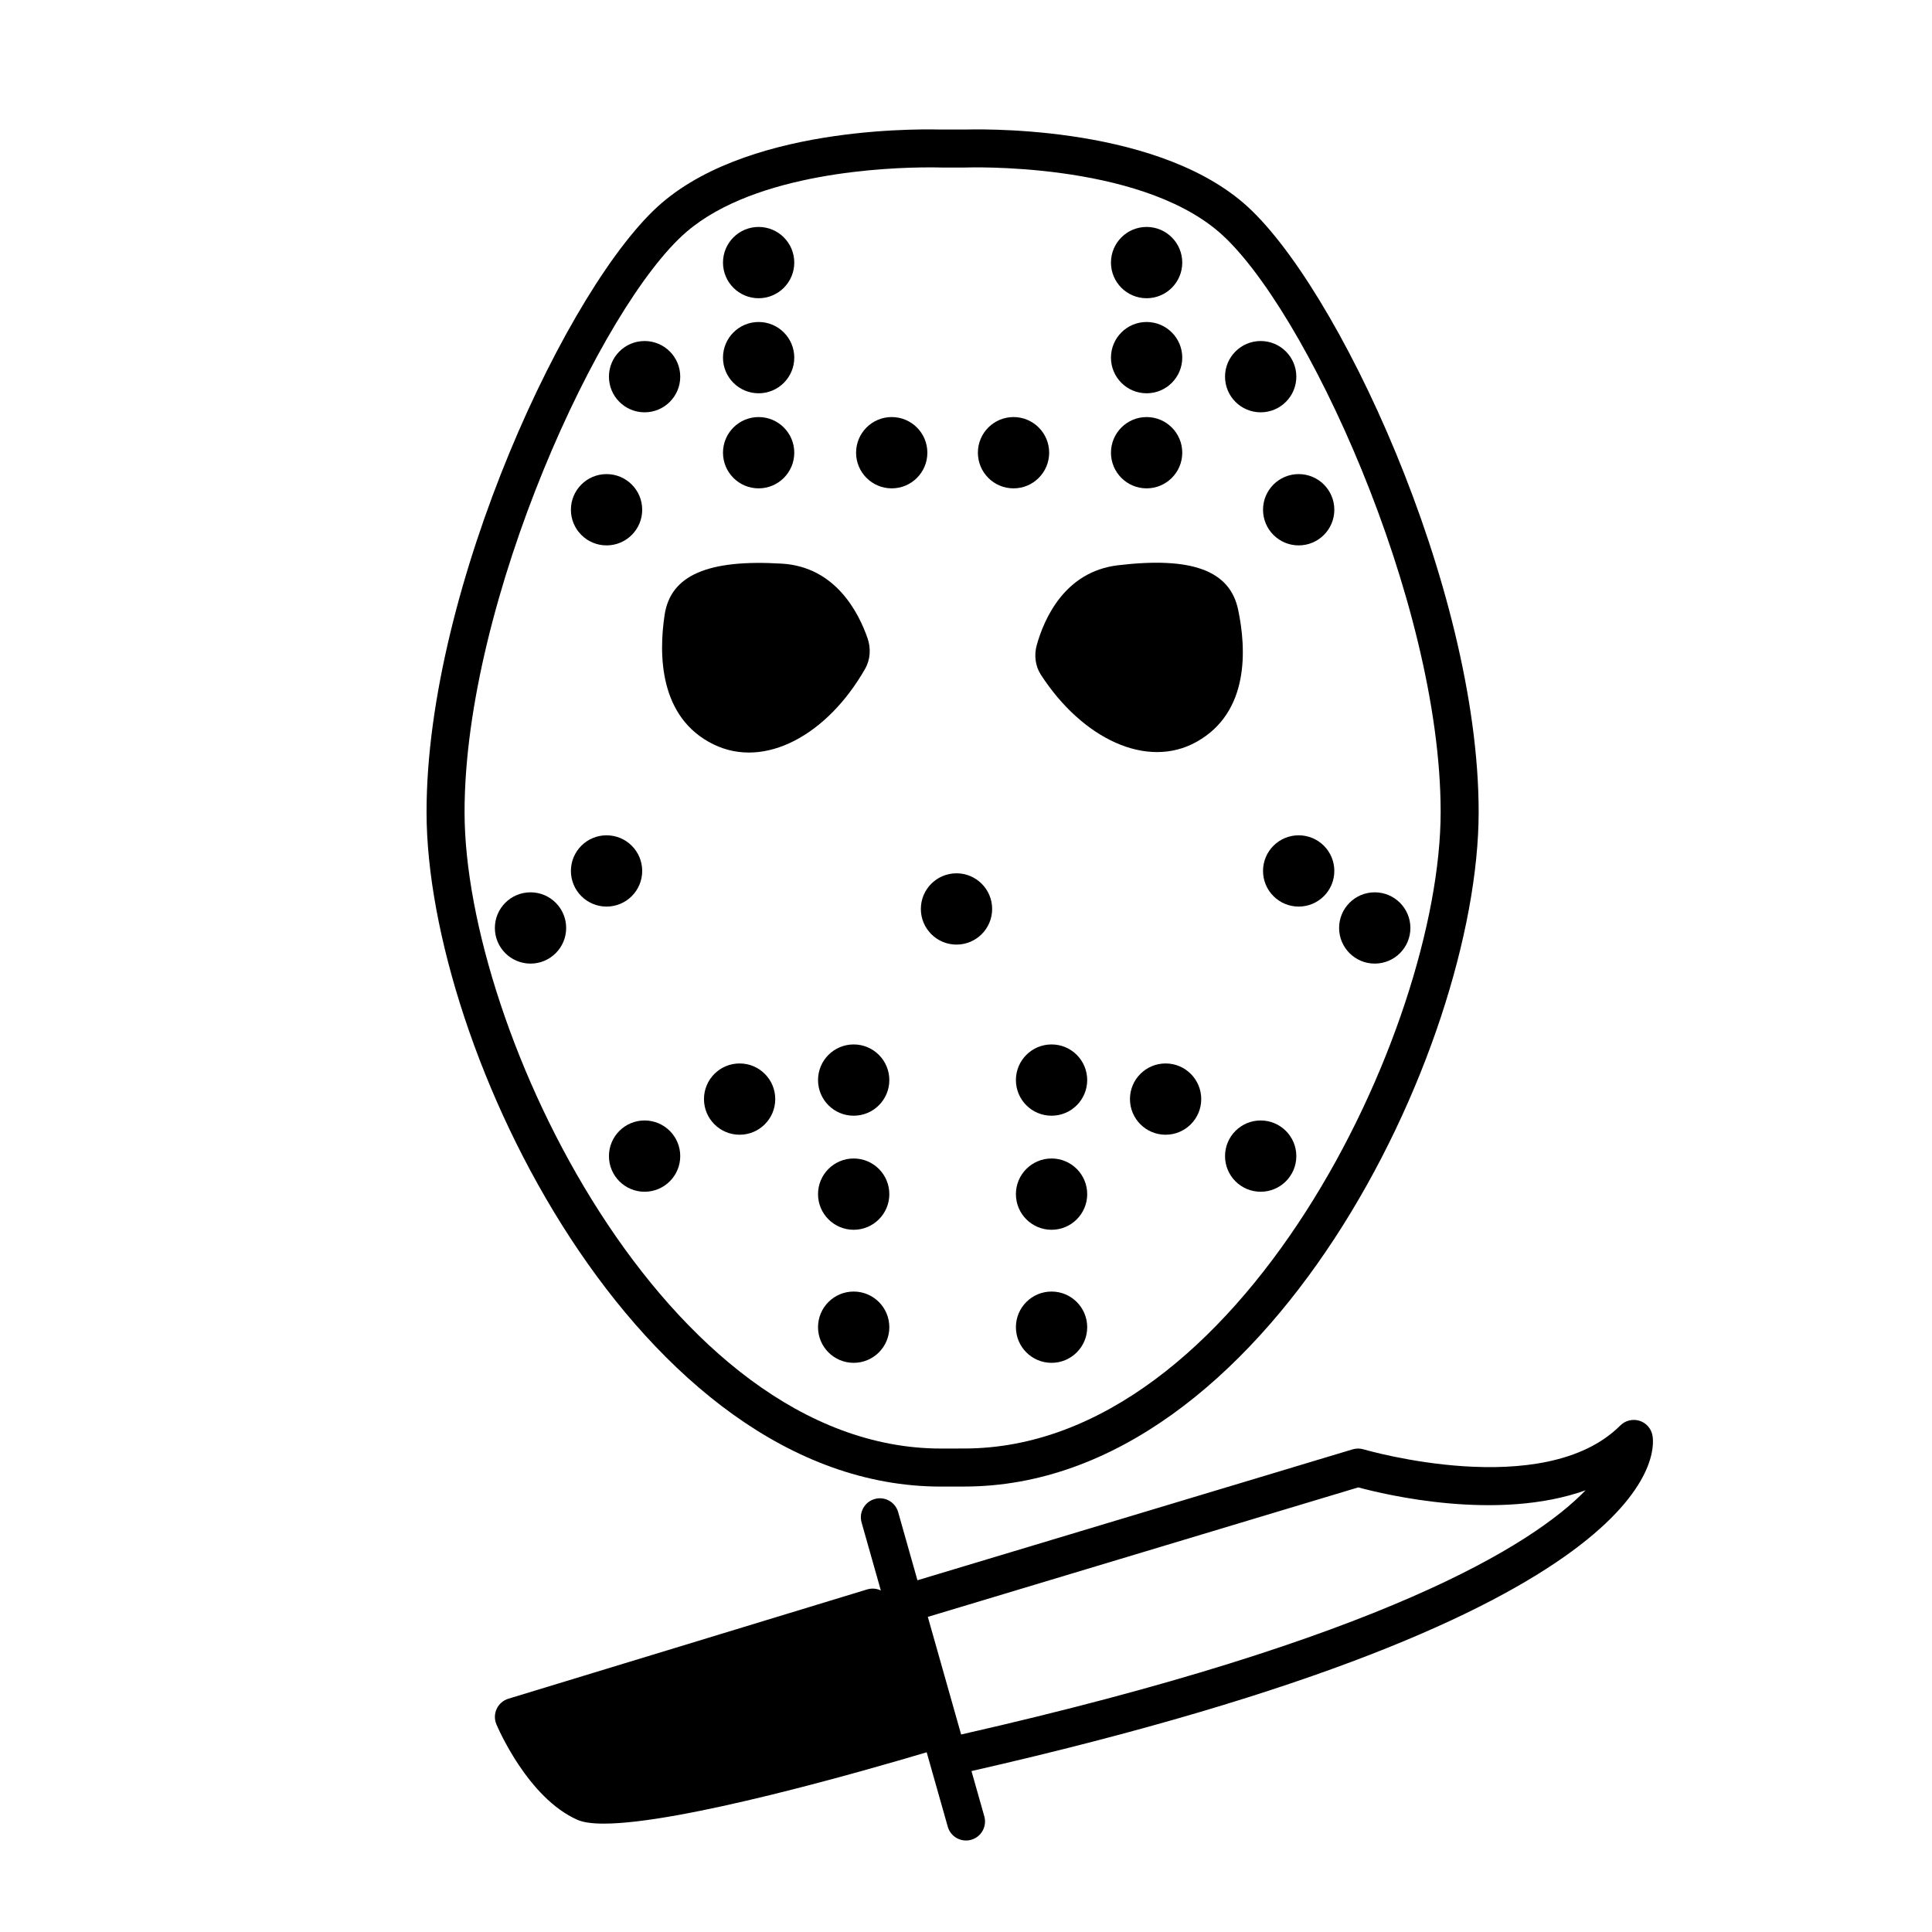 <?xml version="1.0" encoding="UTF-8"?>
<!-- Uploaded to: SVG Repo, www.svgrepo.com, Generator: SVG Repo Mixer Tools -->
<svg fill="#000000" width="800px" height="800px" version="1.1" viewBox="144 144 512 512" xmlns="http://www.w3.org/2000/svg">
 <g>
  <path d="m419.85 322.82c-1.508-2.328-1.84-5.215-1.094-7.883 1.926-6.875 7.348-19.441 21.5-21.133 19.625-2.344 29.672 1.406 31.855 11.734 2.184 10.328 3.078 27.156-10.973 35.039-13.191 7.402-30.316-0.816-41.289-17.758z"/>
  <path d="m432.12 430.23c0 5.219-4.231 9.445-9.445 9.445-5.219 0-9.449-4.227-9.449-9.445 0-5.215 4.231-9.445 9.449-9.445 5.215 0 9.445 4.231 9.445 9.445"/>
  <path d="m432.12 460.46c0 5.215-4.231 9.445-9.445 9.445-5.219 0-9.449-4.231-9.449-9.445 0-5.219 4.231-9.449 9.449-9.449 5.215 0 9.445 4.231 9.445 9.449"/>
  <path d="m432.12 495.72c0 5.215-4.231 9.445-9.445 9.445-5.219 0-9.449-4.231-9.449-9.445 0-5.219 4.231-9.445 9.449-9.445 5.215 0 9.445 4.227 9.445 9.445"/>
  <path d="m462.34 435.27c0 5.215-4.227 9.445-9.445 9.445s-9.445-4.231-9.445-9.445c0-5.219 4.227-9.445 9.445-9.445s9.445 4.227 9.445 9.445"/>
  <path d="m487.54 450.38c0 5.219-4.231 9.445-9.445 9.445-5.219 0-9.449-4.227-9.449-9.445 0-5.215 4.231-9.445 9.449-9.445 5.215 0 9.445 4.231 9.445 9.445"/>
  <path d="m497.61 374.81c0 5.215-4.231 9.445-9.449 9.445-5.215 0-9.445-4.231-9.445-9.445 0-5.219 4.231-9.445 9.445-9.445 5.219 0 9.449 4.227 9.449 9.445"/>
  <path d="m517.77 389.92c0 5.219-4.231 9.445-9.449 9.445-5.215 0-9.445-4.227-9.445-9.445 0-5.215 4.231-9.445 9.445-9.445 5.219 0 9.449 4.231 9.449 9.445"/>
  <path d="m497.61 279.09c0 5.215-4.231 9.445-9.449 9.445-5.215 0-9.445-4.231-9.445-9.445 0-5.219 4.231-9.449 9.445-9.449 5.219 0 9.449 4.231 9.449 9.449"/>
  <path d="m487.54 243.82c0 5.219-4.231 9.449-9.445 9.449-5.219 0-9.449-4.231-9.449-9.449 0-5.215 4.231-9.445 9.449-9.445 5.215 0 9.445 4.231 9.445 9.445"/>
  <path d="m457.31 213.59c0 5.215-4.231 9.445-9.449 9.445-5.215 0-9.445-4.231-9.445-9.445 0-5.219 4.231-9.449 9.445-9.449 5.219 0 9.449 4.231 9.449 9.449"/>
  <path d="m457.31 238.78c0 5.215-4.231 9.445-9.449 9.445-5.215 0-9.445-4.231-9.445-9.445 0-5.219 4.231-9.449 9.445-9.449 5.219 0 9.449 4.231 9.449 9.449"/>
  <path d="m457.31 263.97c0 5.219-4.231 9.449-9.449 9.449-5.215 0-9.445-4.231-9.445-9.449 0-5.215 4.231-9.445 9.445-9.445 5.219 0 9.449 4.231 9.449 9.445"/>
  <path d="m422.04 263.97c0 5.219-4.227 9.449-9.445 9.449s-9.445-4.231-9.445-9.449c0-5.215 4.227-9.445 9.445-9.445s9.445 4.231 9.445 9.445"/>
  <path d="m406.93 384.88c0 5.219-4.231 9.449-9.445 9.449-5.219 0-9.449-4.231-9.449-9.449 0-5.215 4.231-9.445 9.449-9.445 5.215 0 9.445 4.231 9.445 9.445"/>
  <path d="m393.38 537.96c-80.117 0-136.34-115.97-136.34-178.76 0-59.609 37.738-140.33 62.359-161.43 24.789-21.246 72.191-19.438 74.191-19.438h5.93c1.789 0 49.191-1.812 73.98 19.438 24.629 21.105 62.359 101.82 62.359 161.41 0 62.793-56.227 178.77-136.34 178.77zm-3.164-349.6c-10.699 0-45.816 1.254-64.254 17.059-22.703 19.453-58.848 97.727-58.848 153.78 0 57.742 53.32 168.68 126.27 168.68l6.133-0.012c72.953 0 126.27-110.95 126.27-168.7 0-56.043-36.141-134.3-58.84-153.76-21.816-18.688-66.77-17.012-67.215-17.012h-6.352c-0.102 0-1.238-0.043-3.164-0.043z"/>
  <path d="m373.26 321.25c1.402-2.457 1.578-5.426 0.652-8.102-2.34-6.773-8.484-18.902-22.648-19.773-19.727-1.211-29.543 3.109-31.129 13.547-1.586 10.438-1.512 27.289 12.969 34.352 13.578 6.621 30.176-2.527 40.156-20.023z"/>
  <path d="m379.68 430.23c0 5.219-4.231 9.445-9.445 9.445-5.219 0-9.449-4.227-9.449-9.445 0-5.215 4.231-9.445 9.449-9.445 5.215 0 9.445 4.231 9.445 9.445"/>
  <path d="m379.68 460.46c0 5.215-4.231 9.445-9.445 9.445-5.219 0-9.449-4.231-9.449-9.445 0-5.219 4.231-9.449 9.449-9.449 5.215 0 9.445 4.231 9.445 9.449"/>
  <path d="m379.68 495.72c0 5.215-4.231 9.445-9.445 9.445-5.219 0-9.449-4.231-9.449-9.445 0-5.219 4.231-9.445 9.449-9.445 5.215 0 9.445 4.227 9.445 9.445"/>
  <path d="m349.45 435.27c0 5.215-4.227 9.445-9.445 9.445s-9.445-4.231-9.445-9.445c0-5.219 4.227-9.445 9.445-9.445s9.445 4.227 9.445 9.445"/>
  <path d="m324.27 450.38c0 5.219-4.231 9.445-9.449 9.445-5.215 0-9.445-4.227-9.445-9.445 0-5.215 4.231-9.445 9.445-9.445 5.219 0 9.449 4.231 9.449 9.445"/>
  <path d="m314.19 374.81c0 5.215-4.231 9.445-9.445 9.445-5.219 0-9.449-4.231-9.449-9.445 0-5.219 4.231-9.445 9.449-9.445 5.215 0 9.445 4.227 9.445 9.445"/>
  <path d="m294.04 389.92c0 5.219-4.231 9.445-9.445 9.445-5.219 0-9.449-4.227-9.449-9.445 0-5.215 4.231-9.445 9.449-9.445 5.215 0 9.445 4.231 9.445 9.445"/>
  <path d="m314.19 279.09c0 5.215-4.231 9.445-9.445 9.445-5.219 0-9.449-4.231-9.449-9.445 0-5.219 4.231-9.449 9.449-9.449 5.215 0 9.445 4.231 9.445 9.449"/>
  <path d="m324.27 243.82c0 5.219-4.231 9.449-9.449 9.449-5.215 0-9.445-4.231-9.445-9.449 0-5.215 4.231-9.445 9.445-9.445 5.219 0 9.449 4.231 9.449 9.445"/>
  <path d="m354.49 213.59c0 5.215-4.231 9.445-9.445 9.445-5.219 0-9.445-4.231-9.445-9.445 0-5.219 4.227-9.449 9.445-9.449 5.215 0 9.445 4.231 9.445 9.449"/>
  <path d="m354.49 238.78c0 5.215-4.231 9.445-9.445 9.445-5.219 0-9.445-4.231-9.445-9.445 0-5.219 4.227-9.449 9.445-9.449 5.215 0 9.445 4.231 9.445 9.449"/>
  <path d="m354.49 263.97c0 5.219-4.231 9.449-9.445 9.449-5.219 0-9.445-4.231-9.445-9.449 0-5.215 4.227-9.445 9.445-9.445 5.215 0 9.445 4.231 9.445 9.445"/>
  <path d="m389.76 263.97c0 5.219-4.227 9.449-9.445 9.449s-9.445-4.231-9.445-9.449c0-5.215 4.227-9.445 9.445-9.445s9.445 4.231 9.445 9.445"/>
  <path d="m581.93 524.47c-0.316-1.855-1.645-3.379-3.438-3.949-1.789-0.555-3.754-0.094-5.086 1.238-20.27 20.266-67.57 6.465-68.047 6.332-0.949-0.289-1.953-0.277-2.894 0l-115.33 34.695-5.113-18.059c-0.758-2.676-3.547-4.242-6.219-3.473-2.676 0.758-4.234 3.543-3.473 6.219l5.102 18.012c-1.098-0.516-2.375-0.648-3.613-0.277l-95.094 28.969c-1.363 0.418-2.488 1.391-3.094 2.68-0.605 1.289-0.637 2.773-0.086 4.09 0.336 0.797 8.328 19.559 21.52 25.34 1.57 0.688 3.957 0.992 6.965 0.992 20.297 0 68.832-13.922 85.551-18.91l5.582 19.711c0.625 2.227 2.644 3.672 4.84 3.672 0.457 0 0.918-0.059 1.375-0.191 2.676-0.758 4.231-3.543 3.473-6.219l-3.398-11.992c182.92-41.621 181.3-84.125 180.48-88.879zm-183.22 79.188-8.828-31.168 114.08-34.32c7.094 1.93 36.969 9.117 60.246 0.766-14.098 14.543-53.836 39.375-165.5 64.723z"/>
 </g>
</svg>